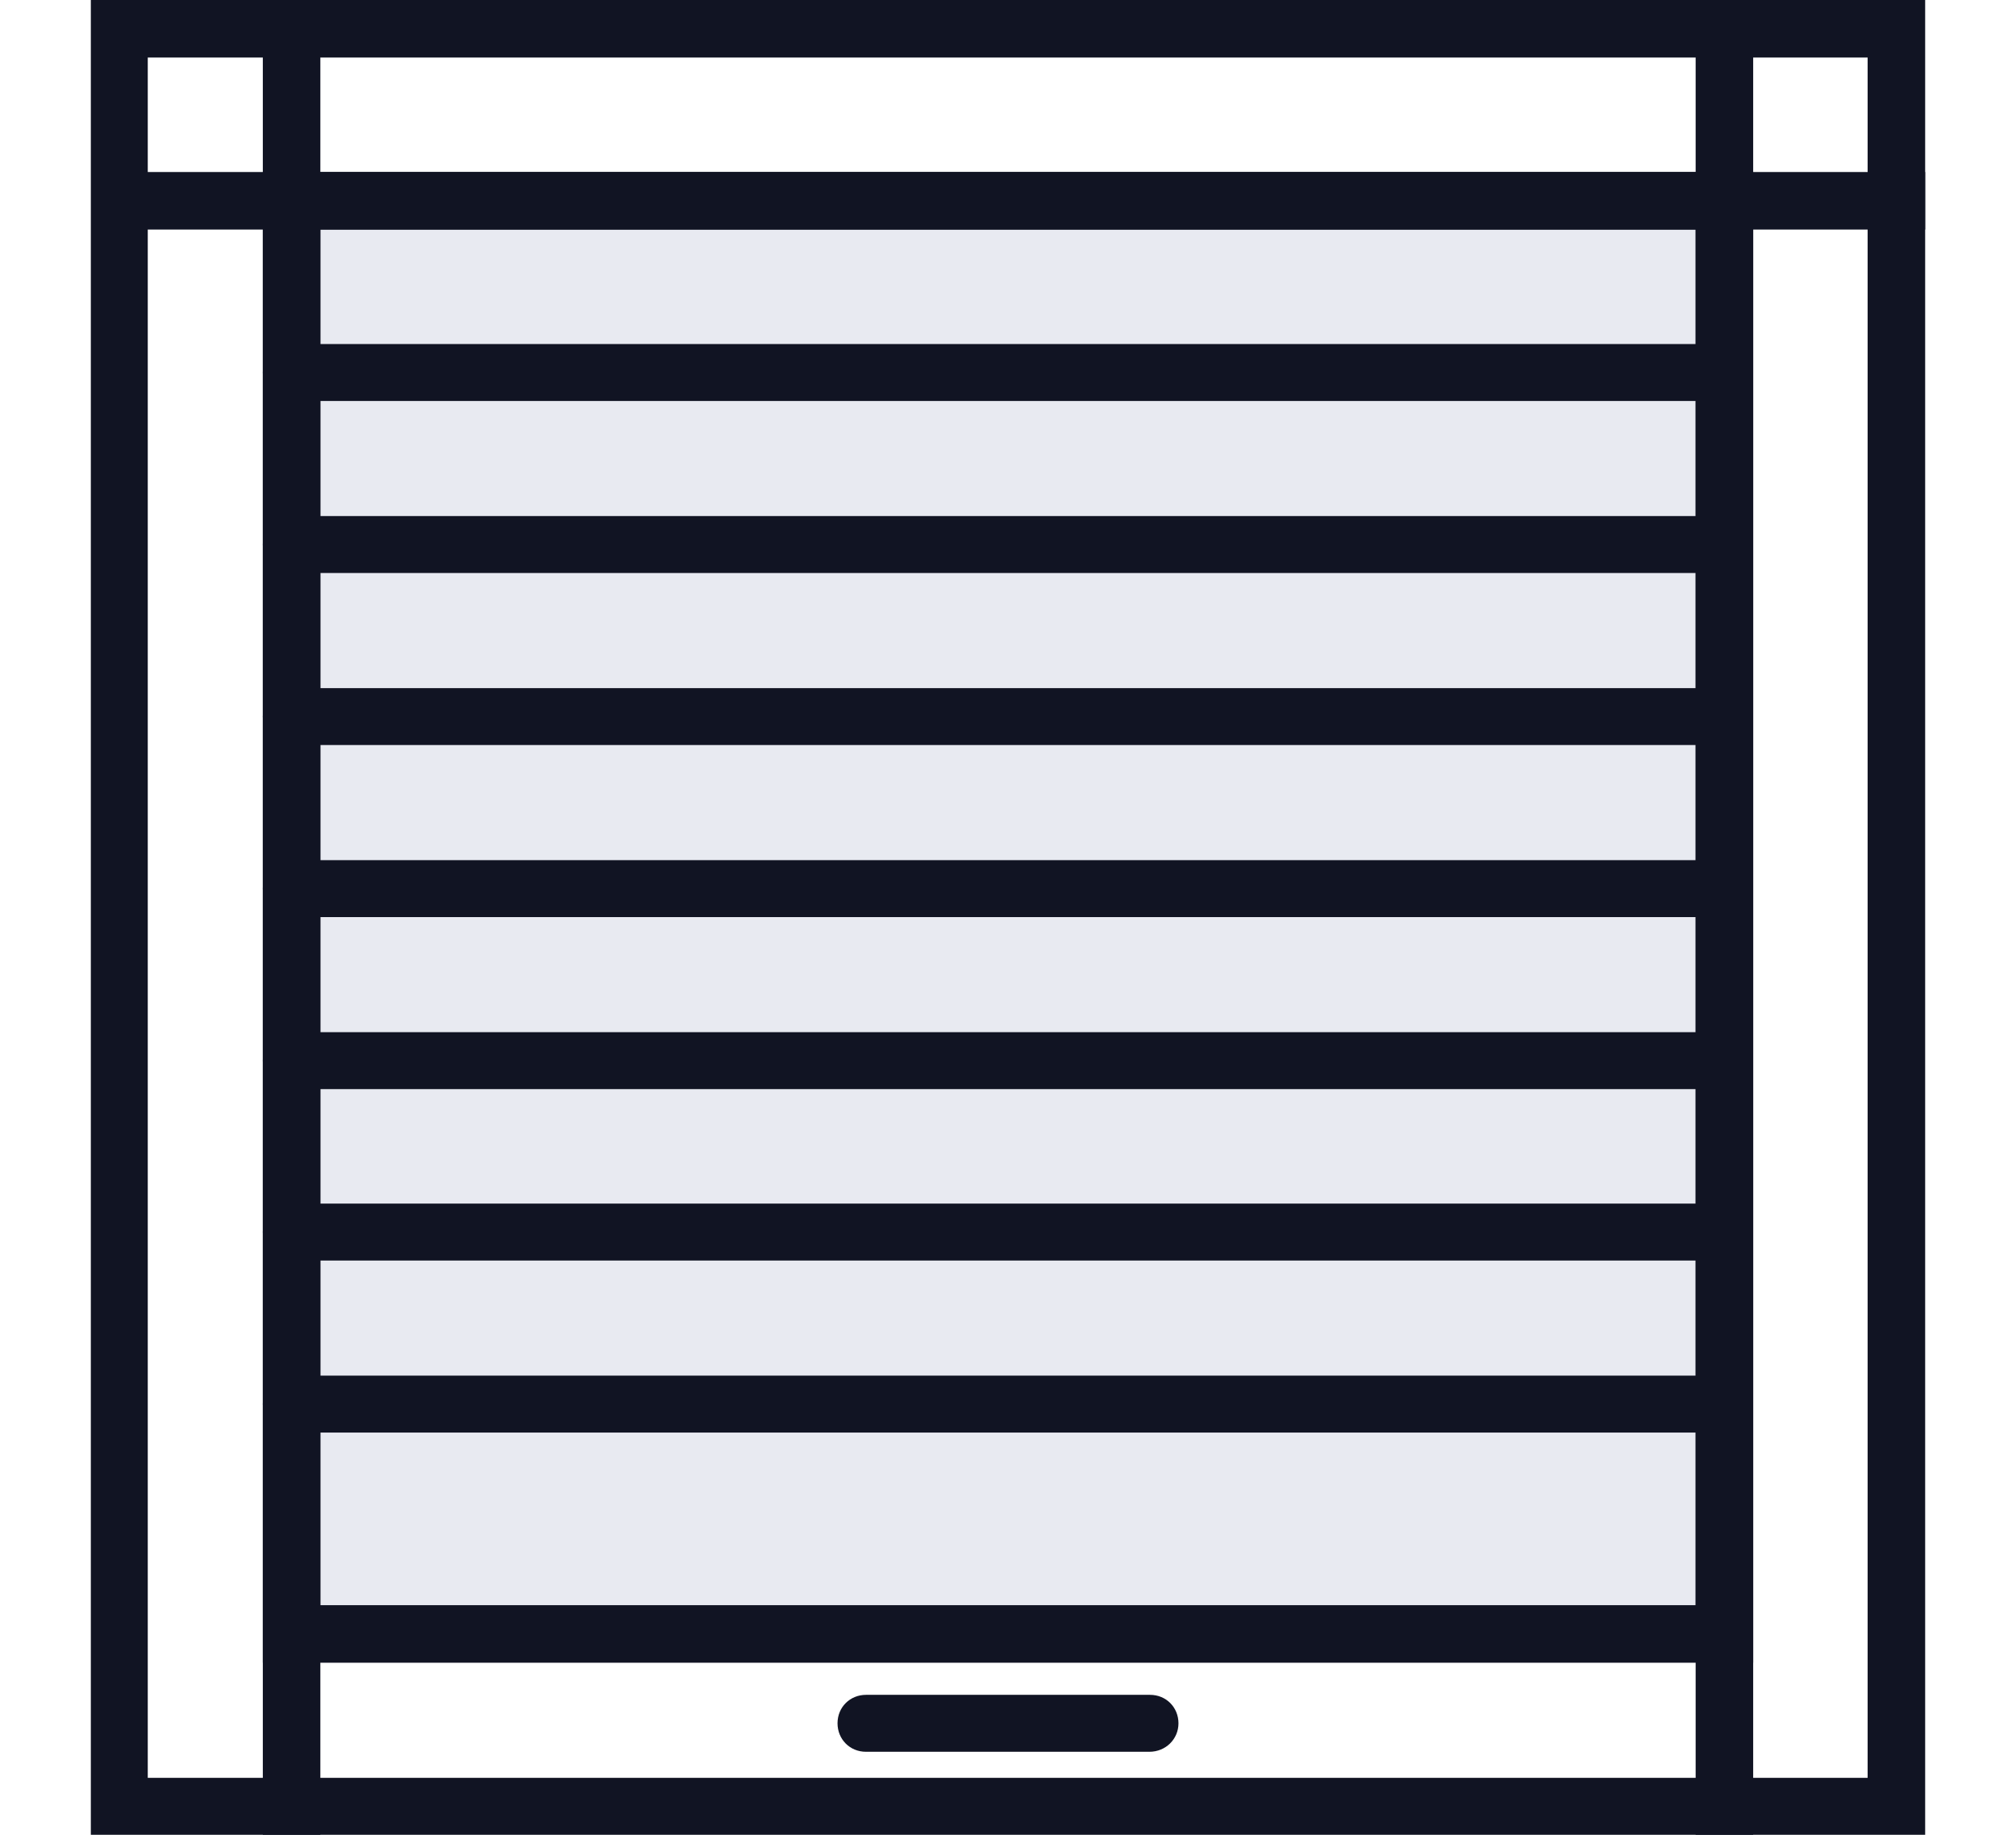 <?xml version="1.0" encoding="utf-8"?>
<!-- Generator: Adobe Illustrator 25.3.1, SVG Export Plug-In . SVG Version: 6.00 Build 0)  -->
<svg version="1.1" id="Layer_1" xmlns="http://www.w3.org/2000/svg" xmlns:xlink="http://www.w3.org/1999/xlink" x="0px" y="0px"
	 viewBox="0 0 332.9 302.9" style="enable-background:new 0 0 332.9 302.9;" xml:space="preserve">
<style type="text/css">
	.st0{clip-path:url(#SVGID_2_);}
	.st1{fill:#111423;}
	.st2{fill:#E8EAF1;}
</style>
<g>
	<defs>
		<rect id="SVGID_1_" x="15" width="302.9" height="302.9"/>
	</defs>
	<clipPath id="SVGID_2_">
		<use xlink:href="#SVGID_1_"  style="overflow:visible;"/>
	</clipPath>
	<g class="st0">
		<path class="st1" d="M308.4,9.5v284h-284V9.5H308.4z M317.9,0H15v302.9h302.9V0z"/>
		<path class="st2" d="M289.5,28.4H43.4v246.1h246.1V28.4z"/>
		<path class="st1" d="M280,37.9V265H52.9V37.9H280z M289.5,28.4H43.4v246.1h246.1V28.4z"/>
		<path class="st1" d="M189.8,289.2H143c-2.7,0-4.7-2.1-4.7-4.7c0-2.7,2.1-4.7,4.7-4.7h46.9c2.7,0,4.7,2.1,4.7,4.7
			C194.6,287.1,192.5,289.2,189.8,289.2z"/>
		<path class="st1" d="M317.9,28.4H21.1v9.5h296.8V28.4z"/>
		<path class="st1" d="M284.8,66.2H48.1c-2.7,0-4.7-2.1-4.7-4.7c0-2.7,2.1-4.7,4.7-4.7h236.6c2.7,0,4.7,2.1,4.7,4.7
			C289.5,64.1,287.4,66.2,284.8,66.2z"/>
		<path class="st1" d="M284.8,94.6H48.1c-2.7,0-4.7-2.1-4.7-4.7c0-2.7,2.1-4.7,4.7-4.7h236.6c2.7,0,4.7,2.1,4.7,4.7
			C289.5,92.5,287.4,94.6,284.8,94.6z"/>
		<path class="st1" d="M284.8,123H48.1c-2.7,0-4.7-2.1-4.7-4.7s2.1-4.7,4.7-4.7h236.6c2.7,0,4.7,2.1,4.7,4.7S287.4,123,284.8,123z"
			/>
		<path class="st1" d="M284.8,151.4H48.1c-2.7,0-4.7-2.1-4.7-4.7s2.1-4.7,4.7-4.7h236.6c2.7,0,4.7,2.1,4.7,4.7
			S287.4,151.4,284.8,151.4z"/>
		<path class="st1" d="M284.8,179.8H48.1c-2.7,0-4.7-2.1-4.7-4.7c0-2.7,2.1-4.7,4.7-4.7h236.6c2.7,0,4.7,2.1,4.7,4.7
			C289.5,177.7,287.4,179.8,284.8,179.8z"/>
		<path class="st1" d="M284.8,208.1H48.1c-2.7,0-4.7-2.1-4.7-4.7s2.1-4.7,4.7-4.7h236.6c2.7,0,4.7,2.1,4.7,4.7
			S287.4,208.1,284.8,208.1z"/>
		<path class="st1" d="M284.8,236.5H48.1c-2.7,0-4.7-2.1-4.7-4.7c0-2.7,2.1-4.7,4.7-4.7h236.6c2.7,0,4.7,2.1,4.7,4.7
			C289.5,234.5,287.4,236.5,284.8,236.5z"/>
		<path class="st1" d="M52.9,7.5h-9.5v295.4h9.5V7.5z"/>
		<path class="st1" d="M289.5,7.5H280v295.4h9.5V7.5z"/>
	</g>
</g>
</svg>

